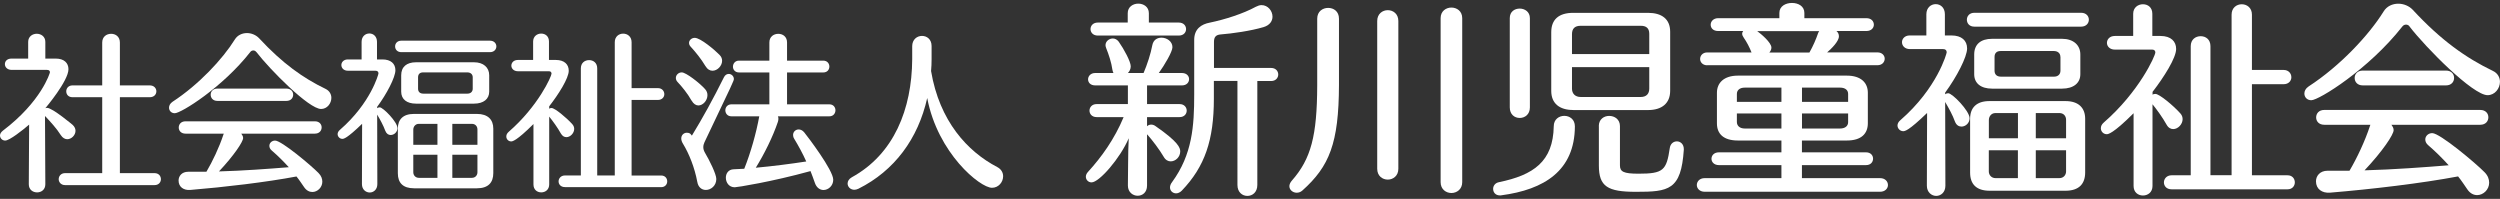 <?xml version="1.0" encoding="UTF-8"?>
<svg id="_レイヤー_1" data-name="レイヤー_1" xmlns="http://www.w3.org/2000/svg" version="1.1" viewBox="0 0 440 35">
  <rect x="0" y="0" width="440" height="35" fill="#333333" stroke="none"/>
  <!-- Generator: Adobe Illustrator 29.5.1, SVG Export Plug-In . SVG Version: 2.1.0 Build 141)  -->
  <defs>
    <style>
      .st0 {
        fill: #fff;
      }
    </style>
  </defs>
  <path class="st0" d="M5.14,21.92c-1.13.98-3.47,2.82-4.22,2.82-.53,0-.92-.42-.92-.89,0-.27.15-.56.48-.83,6.8-5.14,8.31-10.18,8.31-10.3,0-.27-.18-.42-.53-.42H2.05c-.77,0-1.19-.5-1.19-1.01s.39-.98,1.16-.98h2.94v-2.94c0-.95.77-1.43,1.51-1.43s1.51.48,1.51,1.43v2.94h1.84c1.46,0,2.23.77,2.23,1.87,0,2.05-4.01,6.8-4.07,6.86.09-.03.21-.06.3-.06.95,0,4.51,3,4.51,3,.36.33.5.71.5,1.04,0,.77-.71,1.48-1.45,1.48-.39,0-.8-.21-1.13-.71-.77-1.22-1.81-2.34-2.79-3.38l.06,12.02c0,.95-.71,1.43-1.45,1.43s-1.46-.47-1.46-1.43l.06-10.51ZM11.46,32.58c-.74,0-1.13-.54-1.13-1.04,0-.53.39-1.07,1.13-1.07h6.53v-13.36h-5.23c-.74,0-1.1-.5-1.1-1.04,0-.5.36-1.04,1.1-1.04h5.23v-7.54c0-1.04.77-1.54,1.57-1.54s1.54.51,1.54,1.54v7.54h5.26c.77,0,1.16.53,1.16,1.04,0,.53-.39,1.04-1.16,1.04h-5.26v13.36h6.09c.77,0,1.13.54,1.13,1.07,0,.5-.36,1.04-1.13,1.04h-15.74Z"/>
  <path class="st0" d="M45.1,9.15c-.12-.18-.33-.27-.51-.27-.21,0-.42.09-.56.3-4.9,6.24-12.17,10.75-13.27,10.75-.62,0-1.01-.45-1.01-.98,0-.36.18-.74.62-1.04,4.6-3,8.82-7.51,10.96-10.96.47-.77,1.31-1.13,2.14-1.13.77,0,1.57.33,2.11.89,4.13,4.45,7.78,7.04,11.73,8.94.68.33,1.01.95,1.01,1.57,0,.98-.74,1.96-1.81,1.96-2.14,0-8.97-6.89-11.4-10.04ZM42.46,23.52c.18.24.33.48.33.77,0,.65-1.6,3.06-4.25,5.88,4.28-.12,8.67-.45,12.29-.74-.92-1.01-1.9-1.99-2.97-2.91-.33-.27-.45-.56-.45-.86,0-.51.45-.92,1.01-.92,1.13,0,6.35,4.39,7.63,5.7.51.51.68,1.04.68,1.54,0,1.01-.86,1.81-1.75,1.81-.51,0-1.04-.24-1.46-.86-.42-.59-.83-1.25-1.34-1.87-5.37,1.01-12.62,1.87-18.7,2.37-1.16.09-2.05-.53-2.05-1.66,0-.77.56-1.54,1.69-1.54h3.21c1.07-1.81,2.26-4.31,3-6.56.03-.06.03-.09.06-.15h-6.74c-.8,0-1.19-.53-1.19-1.07,0-.56.39-1.1,1.19-1.1h22.77c.8,0,1.19.53,1.19,1.07,0,.56-.39,1.1-1.19,1.1h-12.97ZM38.27,17.76c-.8,0-1.19-.53-1.19-1.1,0-.53.39-1.07,1.19-1.07h12.14c.8,0,1.19.53,1.19,1.07,0,.56-.39,1.1-1.19,1.1h-12.14Z"/>
  <path class="st0" d="M63.72,21.8c-2.7,2.61-3.24,2.64-3.47,2.64-.45,0-.83-.39-.83-.83,0-.24.12-.53.42-.77,5.4-4.69,6.77-9.77,6.77-9.92,0-.3-.18-.47-.53-.47h-4.84c-.77,0-1.16-.5-1.16-1.01,0-.47.39-.98,1.13-.98h2.43v-3.09c0-.98.68-1.48,1.37-1.48s1.34.51,1.34,1.48v3.09h.95c1.48,0,2.29.74,2.29,1.9,0,1.25-1.54,4.19-3.21,6.44v.24c.12-.09.27-.15.45-.15.59,0,3.12,2.58,3.12,3.65,0,.71-.59,1.22-1.19,1.22-.39,0-.74-.21-.95-.74-.33-.92-.92-1.99-1.43-2.85l.03,12.23c0,.98-.68,1.48-1.34,1.48s-1.37-.5-1.37-1.48l.03-10.6ZM70.64,9.18c-.74,0-1.1-.5-1.1-1.01s.36-1.01,1.1-1.01h15.59c.74,0,1.13.5,1.13,1.01s-.39,1.01-1.13,1.01h-15.59ZM72.87,33.14c-1.93,0-2.85-.95-2.85-2.64v-7.87c0-1.6.92-2.58,2.82-2.58h11.1c1.93,0,2.88,1.01,2.88,2.58v7.84c0,1.63-.86,2.67-2.88,2.67h-11.07ZM73.22,18.24c-1.63,0-2.61-.77-2.61-2.11v-2.88c0-1.48.95-2.29,2.61-2.29h10.21c1.66,0,2.67.92,2.67,2.29v2.88c0,1.28-.98,2.11-2.67,2.11h-10.21ZM76.99,21.8h-3.3c-.56,0-.95.48-.95,1.01v2.67h4.25v-3.68ZM76.99,27.23h-4.25v3.09c0,.53.39.98.98.98h3.27v-4.07ZM83.2,13.6c0-.56-.42-.86-.95-.86h-7.78c-.56,0-.89.3-.89.86v2.02c0,.5.3.86.92.86h7.78c.56,0,.92-.36.92-.86v-2.02ZM84.03,22.78c0-.56-.39-.98-.95-.98h-3.47v3.68h4.42v-2.7ZM84.03,27.23h-4.42v4.07h3.44c.62,0,.98-.47.98-.98v-3.09Z"/>
  <path class="st0" d="M93.89,21.83c-3.03,3.03-3.74,3.06-3.92,3.06-.51,0-.86-.42-.86-.86,0-.3.12-.56.42-.83,5.2-4.51,7.54-9.77,7.54-10.24,0-.24-.15-.42-.45-.42h-5.46c-.77,0-1.16-.51-1.16-.98,0-.51.39-1.01,1.16-1.01h2.67v-3.24c0-.92.71-1.4,1.42-1.4s1.37.45,1.37,1.4v3.24h1.19c1.54,0,2.29.8,2.29,1.9,0,1.31-1.78,4.13-3.44,6.26v.42c.12-.09.27-.12.42-.12.56,0,2.58,1.66,3.65,2.85.24.27.33.56.33.83,0,.74-.68,1.45-1.37,1.45-.36,0-.71-.18-.98-.65-.56-1.01-1.4-2.17-2.05-2.97v11.94c0,.92-.68,1.4-1.4,1.4s-1.37-.47-1.37-1.4v-10.63ZM99.44,32.93c-.77,0-1.13-.51-1.13-1.01s.39-1.04,1.13-1.04h2.79V12.03c0-.98.71-1.45,1.45-1.45s1.43.47,1.43,1.45v18.85h3.09V7.43c0-1.01.74-1.51,1.48-1.51s1.48.5,1.48,1.51v8.08h4.63c.74,0,1.13.53,1.13,1.07,0,.5-.39,1.01-1.13,1.01h-4.63v13.3h5.2c.71,0,1.07.5,1.07,1.04,0,.5-.36,1.01-1.07,1.01h-16.92Z"/>
  <path class="st0" d="M121.71,17.7c-.68-1.22-1.69-2.46-2.46-3.27-.21-.21-.3-.48-.3-.71,0-.51.45-.98,1.04-.98.74,0,3.15,1.87,4.1,2.94.3.33.42.68.42,1.07,0,.92-.77,1.81-1.6,1.81-.42,0-.86-.27-1.19-.86ZM127.41,13.6c.21-.42.53-.59.86-.59.45,0,.89.39.89.89,0,.3-.09.5-5.17,11.13-.12.27-.21.56-.21.86,0,.33.09.62.27.95.8,1.34,2.02,3.8,2.02,4.66,0,1.19-.95,1.93-1.84,1.93-.68,0-1.34-.42-1.51-1.43-.47-2.52-1.45-4.96-2.52-6.71-.21-.33-.3-.65-.3-.92,0-.62.47-1.01.98-1.01.18,0,.39.03.56.15.12.06.21.24.33.36,1.87-3.06,3.77-6.5,5.64-10.27ZM124.15,11.62c-.77-1.28-1.66-2.38-2.58-3.39-.21-.21-.3-.45-.3-.68,0-.47.45-.89,1.01-.89,1.01,0,3.56,2.17,4.36,3,.33.33.45.68.45,1.04,0,.89-.83,1.75-1.69,1.75-.45,0-.89-.24-1.25-.83ZM136.91,20.46c.06.12.09.27.09.45,0,.15-.03.33-.09.53-.89,2.64-2.4,5.67-3.89,8.08,2.97-.27,6.15-.68,8.88-1.1-.62-1.4-1.34-2.7-2.11-3.98-.15-.24-.21-.47-.21-.68,0-.56.45-.98.98-.98.33,0,.68.15.98.51.62.77,5.11,6.65,5.11,8.34,0,1.07-.86,1.81-1.72,1.81-.59,0-1.22-.39-1.51-1.25-.24-.71-.51-1.4-.77-2.08-6.89,1.9-12.94,2.85-13.33,2.85-1.04,0-1.57-.86-1.57-1.69,0-.74.45-1.46,1.4-1.48.59-.03,1.22-.06,1.84-.09,1.13-2.82,2.11-6.29,2.64-9.23h-4.9c-.71,0-1.07-.53-1.07-1.07,0-.5.36-1.04,1.07-1.04h6.68v-5.61h-5.34c-.71,0-1.07-.51-1.07-1.01,0-.53.36-1.07,1.07-1.07h5.34v-3.21c0-1.01.77-1.51,1.57-1.51s1.54.51,1.54,1.51v3.21h6.38c.71,0,1.07.53,1.07,1.04,0,.53-.36,1.04-1.07,1.04h-6.38v5.61h7.45c.71,0,1.07.53,1.07,1.04,0,.53-.36,1.07-1.07,1.07h-9.06Z"/>
  <path class="st0" d="M163.96,10.4c0,.71-.03,1.43-.09,2.11,1.48,8.82,6.41,14.16,11.64,16.89.74.39,1.04,1.01,1.04,1.63,0,1.01-.8,2.02-1.96,2.02-2.11,0-9.56-6.09-11.4-15.8-1.6,7.16-5.76,12.8-12.11,15.97-.27.12-.5.18-.71.18-.71,0-1.19-.53-1.19-1.1,0-.39.21-.8.74-1.1,7.42-4.07,10.57-11.99,10.63-20.78v-2.29c0-1.19.86-1.81,1.72-1.81s1.69.59,1.69,1.78v2.29Z"/>
  <path class="st0" d="M198.55,28.52c0-1.29.04-2.9.11-4.19-1.5,3.51-5.19,7.77-6.55,7.77-.54,0-1-.43-1-1,0-.25.11-.57.39-.86,2.36-2.58,4.65-5.76,6.26-9.63h-4.76c-.82,0-1.25-.57-1.25-1.14s.43-1.15,1.25-1.15h5.51v-3.29h-5.76c-.86,0-1.25-.54-1.25-1.07s.43-1.11,1.25-1.11h3.22c-.07-.14-.14-.32-.18-.54-.18-1.32-.64-2.68-1.11-3.86-.07-.18-.11-.36-.11-.5,0-.68.64-1.18,1.29-1.18.36,0,.75.18,1.04.57.93,1.32,2.11,3.51,2.11,4.33,0,.47-.21.89-.5,1.18h2.76c.64-1.5,1.25-3.36,1.54-4.9.18-.93.86-1.32,1.61-1.32.93,0,1.93.64,1.93,1.68,0,.79-1.4,3.15-2.4,4.54h4.08c.82,0,1.25.54,1.25,1.07,0,.57-.43,1.11-1.25,1.11h-6.15v3.29h5.73c.82,0,1.25.57,1.25,1.15s-.43,1.14-1.25,1.14h-5.73v1.61c.18-.18.43-.29.72-.29.25,0,.5.07.75.25,4.04,2.79,4.37,3.83,4.37,4.47,0,.97-.82,1.75-1.68,1.75-.43,0-.9-.22-1.22-.79-.75-1.29-2.04-2.97-2.83-3.86l-.11-.11v9.02c0,1.22-.82,1.79-1.65,1.79s-1.72-.61-1.72-1.79l.04-4.15ZM193.22,6.26c-.86,0-1.29-.57-1.29-1.14s.43-1.15,1.29-1.15h5.26v-1.65c0-1.11.93-1.68,1.86-1.68s1.86.57,1.86,1.68v1.65h5.26c.86,0,1.29.57,1.29,1.15s-.43,1.14-1.29,1.14h-14.24ZM217.76,14.24h-4.12v3.15c0,7.23-1.57,11.92-5.65,16.17-.32.32-.68.47-1,.47-.57,0-1.07-.43-1.07-1.04,0-.29.11-.61.36-.93,3.58-4.9,3.9-9.88,3.9-15.46V7.02c0-1.93,1.25-2.76,2.76-3.04,2.61-.54,5.87-1.57,8.09-2.79.36-.18.68-.29,1-.29,1.11,0,1.93,1,1.93,2.04,0,.75-.47,1.5-1.57,1.83-2.29.68-5.58,1.14-7.55,1.29-.86.07-1.18.47-1.18,1.32v4.58h10.06c.82,0,1.25.57,1.25,1.15s-.43,1.15-1.25,1.15h-2.43v18.29c0,1.29-.86,1.93-1.75,1.93s-1.75-.64-1.75-1.93V14.24Z"/>
  <path class="st0" d="M231.83,3.29c0-1.29.97-1.9,1.93-1.9s1.9.61,1.9,1.9v11.7c-.04,10.23-1.68,14.28-6.44,18.54-.32.29-.68.39-1,.39-.68,0-1.29-.5-1.29-1.15,0-.29.14-.64.43-.97,3.4-3.86,4.44-7.91,4.47-16.75V3.29ZM242.39,3.69c0-1.25.93-1.9,1.86-1.9s1.86.64,1.86,1.9v26.02c0,1.25-.93,1.9-1.86,1.9s-1.86-.64-1.86-1.9V3.69ZM253.55,3.19c0-1.25.97-1.86,1.9-1.86s1.9.61,1.9,1.86v28.88c0,1.25-.97,1.9-1.9,1.9s-1.9-.64-1.9-1.9V3.19Z"/>
  <path class="st0" d="M264.18,34.39h-.21c-.79,0-1.18-.57-1.18-1.15,0-.5.32-1.04,1.04-1.18,6.05-1.25,9.52-3.61,9.63-9.84,0-1.22.93-1.83,1.86-1.83s1.86.61,1.86,1.86c-.04,7.77-5.37,11.13-12.99,12.13ZM265.72,3.19c0-1.15.86-1.68,1.75-1.68s1.79.57,1.79,1.68v15.71c0,1.25-.89,1.86-1.79,1.86s-1.75-.61-1.75-1.86V3.19ZM276.88,19.36c-2.4,0-3.86-1.15-3.86-3.36V5.66c0-2.22,1.32-3.4,3.86-3.4h13.17c2.4,0,3.9,1.07,3.9,3.33v10.38c0,2.25-1.5,3.4-3.9,3.4h-13.17ZM290.27,5.94c0-1-.57-1.4-1.47-1.4h-10.63c-.97,0-1.5.47-1.5,1.47v3.51h13.6v-3.58ZM290.27,11.81h-13.6v3.79c0,.89.57,1.47,1.54,1.47h10.56c1,0,1.5-.57,1.5-1.47v-3.79ZM281.39,22.19c0-1.22.93-1.79,1.82-1.79.97,0,1.9.61,1.9,1.79v6.91c0,1.11.61,1.47,3.26,1.47,4.36,0,4.94-.57,5.51-4.51.11-.79.68-1.18,1.25-1.18.61,0,1.22.47,1.22,1.36v.11c-.47,7.12-2.65,7.41-8.44,7.41-4.97,0-6.51-.93-6.51-4.62v-6.94Z"/>
  <path class="st0" d="M300.04,33.75c-.93,0-1.4-.61-1.4-1.18,0-.61.47-1.22,1.4-1.22h13.49v-2.29h-10.99c-.89,0-1.32-.57-1.32-1.11,0-.57.43-1.14,1.32-1.14h10.99v-2.08h-7.66c-2.54,0-3.69-1.18-3.69-3.01v-5.4c0-1.72,1.22-3.01,3.69-3.01h19.18c2.47,0,3.69,1.25,3.69,3.01v5.37c0,1.83-1.14,3.04-3.69,3.04h-7.91v2.08h11.27c.86,0,1.25.57,1.25,1.11,0,.57-.39,1.14-1.25,1.14h-11.27v2.29h13.74c.93,0,1.4.61,1.4,1.22,0,.57-.47,1.18-1.4,1.18h-30.85ZM300.47,11.49c-.82,0-1.25-.57-1.25-1.11,0-.57.43-1.15,1.25-1.15h7.8c-.36-.93-.86-1.86-1.36-2.58-.18-.25-.29-.5-.29-.72,0-.18.07-.32.18-.47h-4.4c-.9,0-1.32-.54-1.32-1.11s.47-1.15,1.32-1.15h10.77v-.93c0-1.18,1.11-1.75,2.22-1.75s2.18.57,2.18,1.75v.93h10.91c.9,0,1.32.57,1.32,1.15,0,.54-.43,1.11-1.32,1.11h-5.26c.29.25.43.57.43.93,0,.89-1.32,2.18-2.07,2.83h8.84c.86,0,1.29.57,1.29,1.11,0,.57-.43,1.15-1.29,1.15h-29.95ZM313.53,15.42h-6.44c-.93,0-1.4.47-1.4,1.11v1.4h7.84v-2.51ZM313.53,19.97h-7.84v1.5c0,.64.47,1.15,1.4,1.15h6.44v-2.65ZM309.27,5.48c.61.43,2.5,2,2.5,2.9,0,.29-.14.61-.36.86h7.05c.61-1.07,1.15-2.29,1.54-3.44.04-.11.11-.21.18-.32h-10.91ZM325.27,16.53c0-.64-.47-1.11-1.43-1.11h-6.69v2.51h8.12v-1.4ZM325.27,19.97h-8.12v2.65h6.69c.93,0,1.43-.47,1.43-1.11v-1.54Z"/>
  <path class="st0" d="M339.15,19.9c-3.26,3.15-3.9,3.19-4.19,3.19-.54,0-1-.47-1-1,0-.29.14-.64.5-.93,6.51-5.65,8.16-11.77,8.16-11.95,0-.36-.21-.57-.64-.57h-5.83c-.93,0-1.4-.61-1.4-1.22,0-.57.47-1.18,1.36-1.18h2.93v-3.72c0-1.18.82-1.79,1.65-1.79s1.61.61,1.61,1.79v3.72h1.15c1.79,0,2.76.89,2.76,2.29,0,1.5-1.86,5.05-3.86,7.77v.29c.14-.11.32-.18.54-.18.72,0,3.76,3.11,3.76,4.4,0,.86-.72,1.47-1.43,1.47-.47,0-.9-.25-1.15-.89-.39-1.11-1.11-2.4-1.72-3.44l.04,14.74c0,1.18-.82,1.79-1.61,1.79s-1.65-.61-1.65-1.79l.04-12.77ZM347.49,4.69c-.9,0-1.32-.61-1.32-1.22s.43-1.22,1.32-1.22h18.79c.9,0,1.36.61,1.36,1.22s-.47,1.22-1.36,1.22h-18.79ZM350.18,33.57c-2.33,0-3.44-1.15-3.44-3.19v-9.48c0-1.93,1.11-3.11,3.4-3.11h13.38c2.33,0,3.47,1.22,3.47,3.11v9.45c0,1.97-1.04,3.22-3.47,3.22h-13.35ZM350.61,15.6c-1.97,0-3.15-.93-3.15-2.54v-3.47c0-1.79,1.15-2.76,3.15-2.76h12.31c2,0,3.22,1.11,3.22,2.76v3.47c0,1.54-1.18,2.54-3.22,2.54h-12.31ZM355.15,19.9h-3.97c-.68,0-1.14.57-1.14,1.22v3.22h5.12v-4.44ZM355.15,26.45h-5.12v3.72c0,.64.47,1.18,1.18,1.18h3.94v-4.9ZM362.63,10.02c0-.68-.5-1.04-1.14-1.04h-9.38c-.68,0-1.07.36-1.07,1.04v2.43c0,.61.36,1.04,1.11,1.04h9.38c.68,0,1.11-.43,1.11-1.04v-2.43ZM363.63,21.08c0-.68-.47-1.18-1.14-1.18h-4.19v4.44h5.33v-3.26ZM363.63,26.45h-5.33v4.9h4.15c.75,0,1.18-.57,1.18-1.18v-3.72Z"/>
  <path class="st0" d="M375.51,19.93c-3.65,3.65-4.51,3.69-4.72,3.69-.61,0-1.04-.5-1.04-1.04,0-.36.14-.68.5-1,6.26-5.44,9.09-11.77,9.09-12.35,0-.29-.18-.5-.54-.5h-6.58c-.93,0-1.4-.61-1.4-1.18,0-.61.47-1.22,1.4-1.22h3.22v-3.9c0-1.11.86-1.68,1.72-1.68s1.65.54,1.65,1.68v3.9h1.43c1.86,0,2.76.97,2.76,2.29,0,1.57-2.15,4.97-4.15,7.55v.5c.14-.11.32-.14.5-.14.68,0,3.11,2,4.4,3.44.29.32.39.68.39,1,0,.9-.82,1.75-1.65,1.75-.43,0-.86-.21-1.18-.79-.68-1.22-1.68-2.61-2.47-3.58v14.38c0,1.11-.82,1.68-1.68,1.68s-1.65-.57-1.65-1.68v-12.81ZM382.21,33.32c-.93,0-1.36-.61-1.36-1.22s.47-1.25,1.36-1.25h3.36V8.12c0-1.18.86-1.75,1.75-1.75s1.72.57,1.72,1.75v22.72h3.72V2.58c0-1.22.89-1.83,1.79-1.83s1.79.61,1.79,1.83v9.73h5.58c.89,0,1.36.64,1.36,1.29,0,.61-.47,1.22-1.36,1.22h-5.58v16.03h6.26c.86,0,1.29.61,1.29,1.25,0,.61-.43,1.22-1.29,1.22h-20.4Z"/>
  <path class="st0" d="M424.08,4.65c-.14-.21-.39-.32-.61-.32-.25,0-.5.11-.68.36-5.9,7.51-14.67,12.95-16,12.95-.75,0-1.22-.54-1.22-1.18,0-.43.21-.89.75-1.25,5.55-3.61,10.63-9.05,13.2-13.2.57-.93,1.57-1.36,2.58-1.36.93,0,1.9.39,2.54,1.07,4.97,5.37,9.38,8.48,14.13,10.77.82.39,1.22,1.15,1.22,1.9,0,1.18-.89,2.36-2.18,2.36-2.58,0-10.81-8.3-13.74-12.09ZM420.89,21.97c.21.29.39.57.39.93,0,.79-1.93,3.69-5.12,7.08,5.15-.14,10.45-.54,14.81-.89-1.11-1.22-2.29-2.4-3.58-3.51-.39-.32-.54-.68-.54-1.04,0-.61.54-1.11,1.22-1.11,1.36,0,7.66,5.3,9.2,6.87.61.61.82,1.25.82,1.86,0,1.22-1.04,2.18-2.11,2.18-.61,0-1.25-.29-1.75-1.04-.5-.72-1-1.5-1.61-2.25-6.48,1.22-15.21,2.25-22.54,2.86-1.4.11-2.47-.64-2.47-2,0-.93.68-1.86,2.04-1.86h3.86c1.29-2.18,2.72-5.19,3.61-7.91.04-.07.04-.11.07-.18h-8.12c-.97,0-1.43-.64-1.43-1.29,0-.68.47-1.32,1.43-1.32h27.45c.97,0,1.43.64,1.43,1.29,0,.68-.47,1.32-1.43,1.32h-15.64ZM415.85,15.03c-.97,0-1.43-.64-1.43-1.32,0-.64.47-1.29,1.43-1.29h14.64c.97,0,1.43.64,1.43,1.29,0,.68-.47,1.32-1.43,1.32h-14.64Z"/>
</svg>